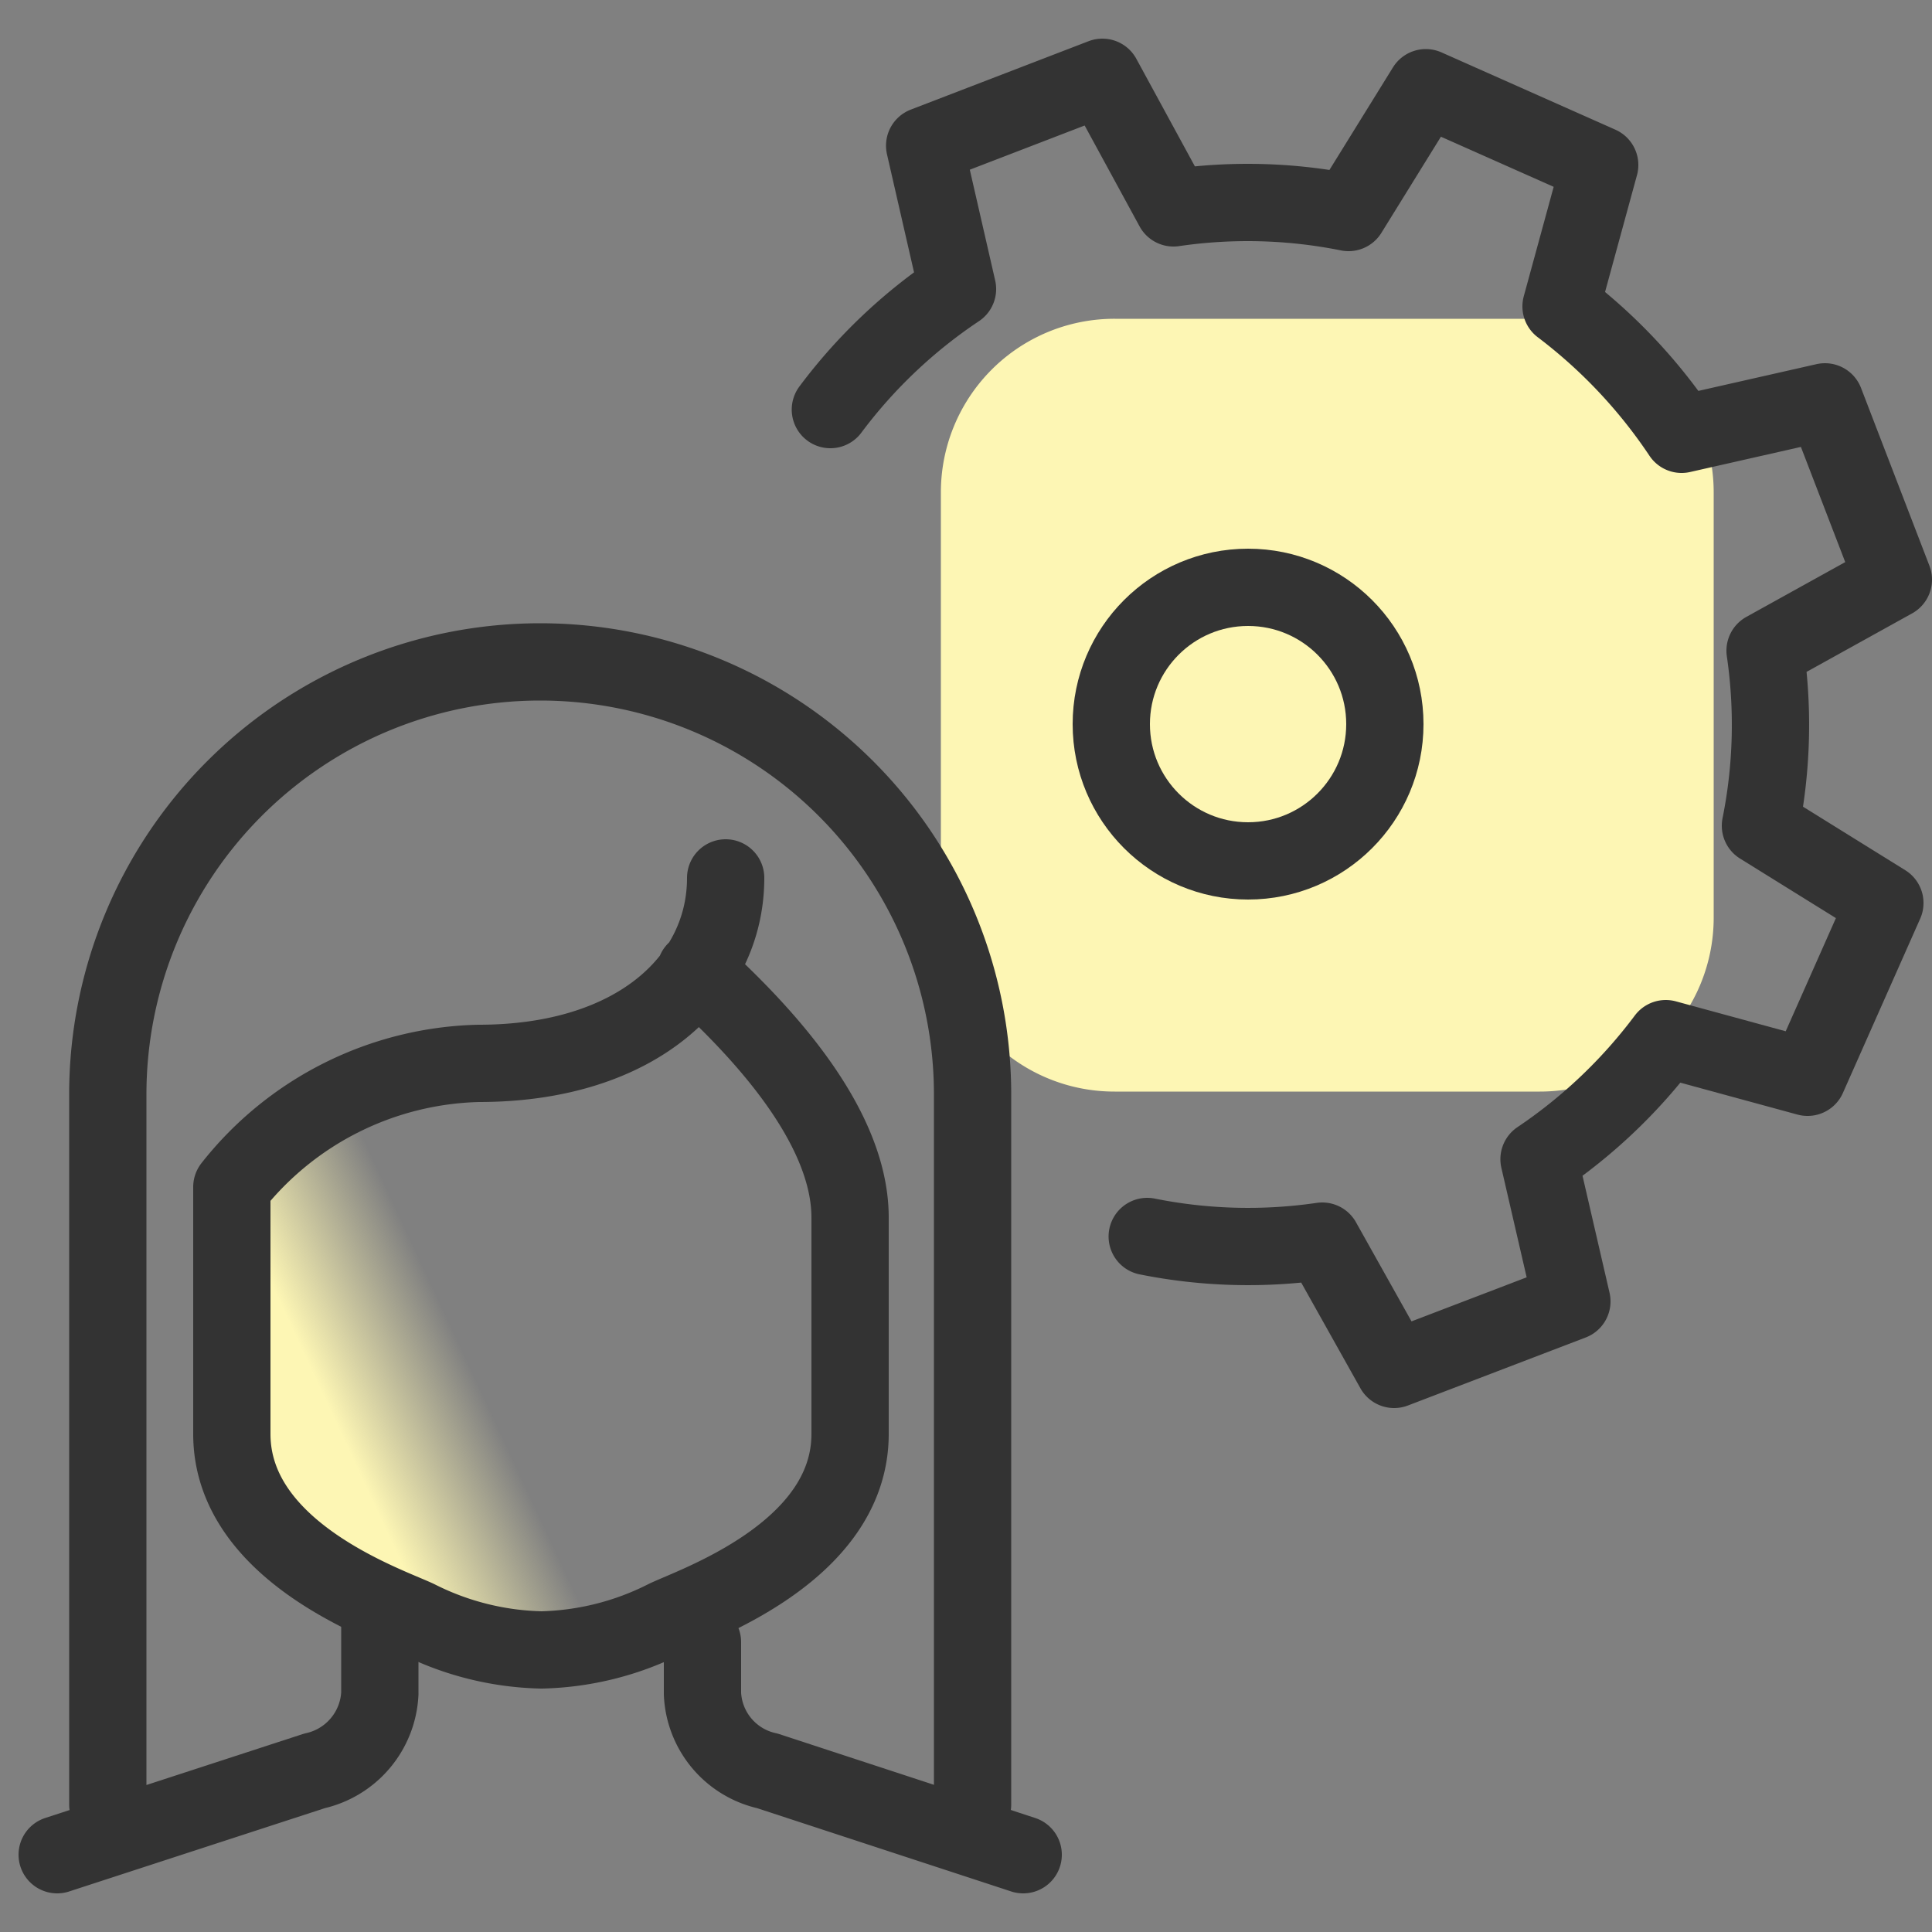 <svg id="design" xmlns="http://www.w3.org/2000/svg" xmlns:xlink="http://www.w3.org/1999/xlink" viewBox="0 0 50 50"><rect x="0" y="0" width="50" height="50" fill="#808080" stroke="none"/><defs><style>.cls-1{fill:#fdf6b4;}.cls-2,.cls-3{fill:none;stroke:#333;stroke-linecap:round;stroke-linejoin:round;}.cls-2{stroke-width:2px;}.cls-3{stroke-width:2px;}.cls-4{fill:url(#linear-gradient);}</style><linearGradient id="linear-gradient" x1="6.01" y1="37.9" x2="22.31" y2="30.31" gradientUnits="userSpaceOnUse"><stop offset="0.16" stop-color="#fdf6b4"/><stop offset="0.37" stop-color="#fdf6b4" stop-opacity="0"/></linearGradient></defs><path class="cls-1" d="M44.35,23.75v-11a4.49,4.49,0,0,0-4.5-4.5h-11a4.49,4.49,0,0,0-4.5,4.5v11a4.49,4.49,0,0,0,4.5,4.5h11a4.5,4.5,0,0,0,4.5-4.48Z"/><path class="cls-2" d="M9.83,41.93v1.9a2.16,2.16,0,0,1-1.69,2L1.48,48"/><path class="cls-2" d="M18.18,42.5v1.33a2.14,2.14,0,0,0,1.68,2L26.48,48"/><circle class="cls-3" cx="32.3" cy="18.74" r="3.54"/><path class="cls-2" d="M29.69,32a13.25,13.25,0,0,0,4.53.12l1.86,3.32,4.6-1.76L39.83,30a13.51,13.51,0,0,0,3.28-3.12l3.67,1,2-4.51-3.22-2a13.25,13.25,0,0,0,.12-4.53L49,15l-1.77-4.6-3.71.84A13.64,13.64,0,0,0,40.4,7.93l1-3.66-4.5-2-2,3.23a13.25,13.25,0,0,0-4.53-.12L28.53,2l-4.6,1.77.85,3.71a13.37,13.37,0,0,0-3.29,3.12"/><path class="cls-4" d="M18,25.12c1.19,1.1,4,3.75,4,6.39v5.6c0,3.09-4.09,4.44-4.79,4.79a7.47,7.47,0,0,1-3.2.8,7.47,7.47,0,0,1-3.2-.8C10.09,41.55,6,40.2,6,37.11V30.72a8.38,8.38,0,0,1,6.39-3.2c4.1,0,6.39-2.2,6.39-4.8"/><path class="cls-2" d="M25.17,46.7V28.32a11.19,11.19,0,0,0-22.38,0V46.7"/><path class="cls-2" d="M18,25.12c1.19,1.1,4,3.75,4,6.39v5.6c0,3.09-4.09,4.44-4.79,4.79a7.47,7.47,0,0,1-3.2.8,7.47,7.47,0,0,1-3.2-.8C10.09,41.55,6,40.2,6,37.11V30.72a8.38,8.38,0,0,1,6.39-3.2c4.1,0,6.39-2.2,6.39-4.8"/></svg>
